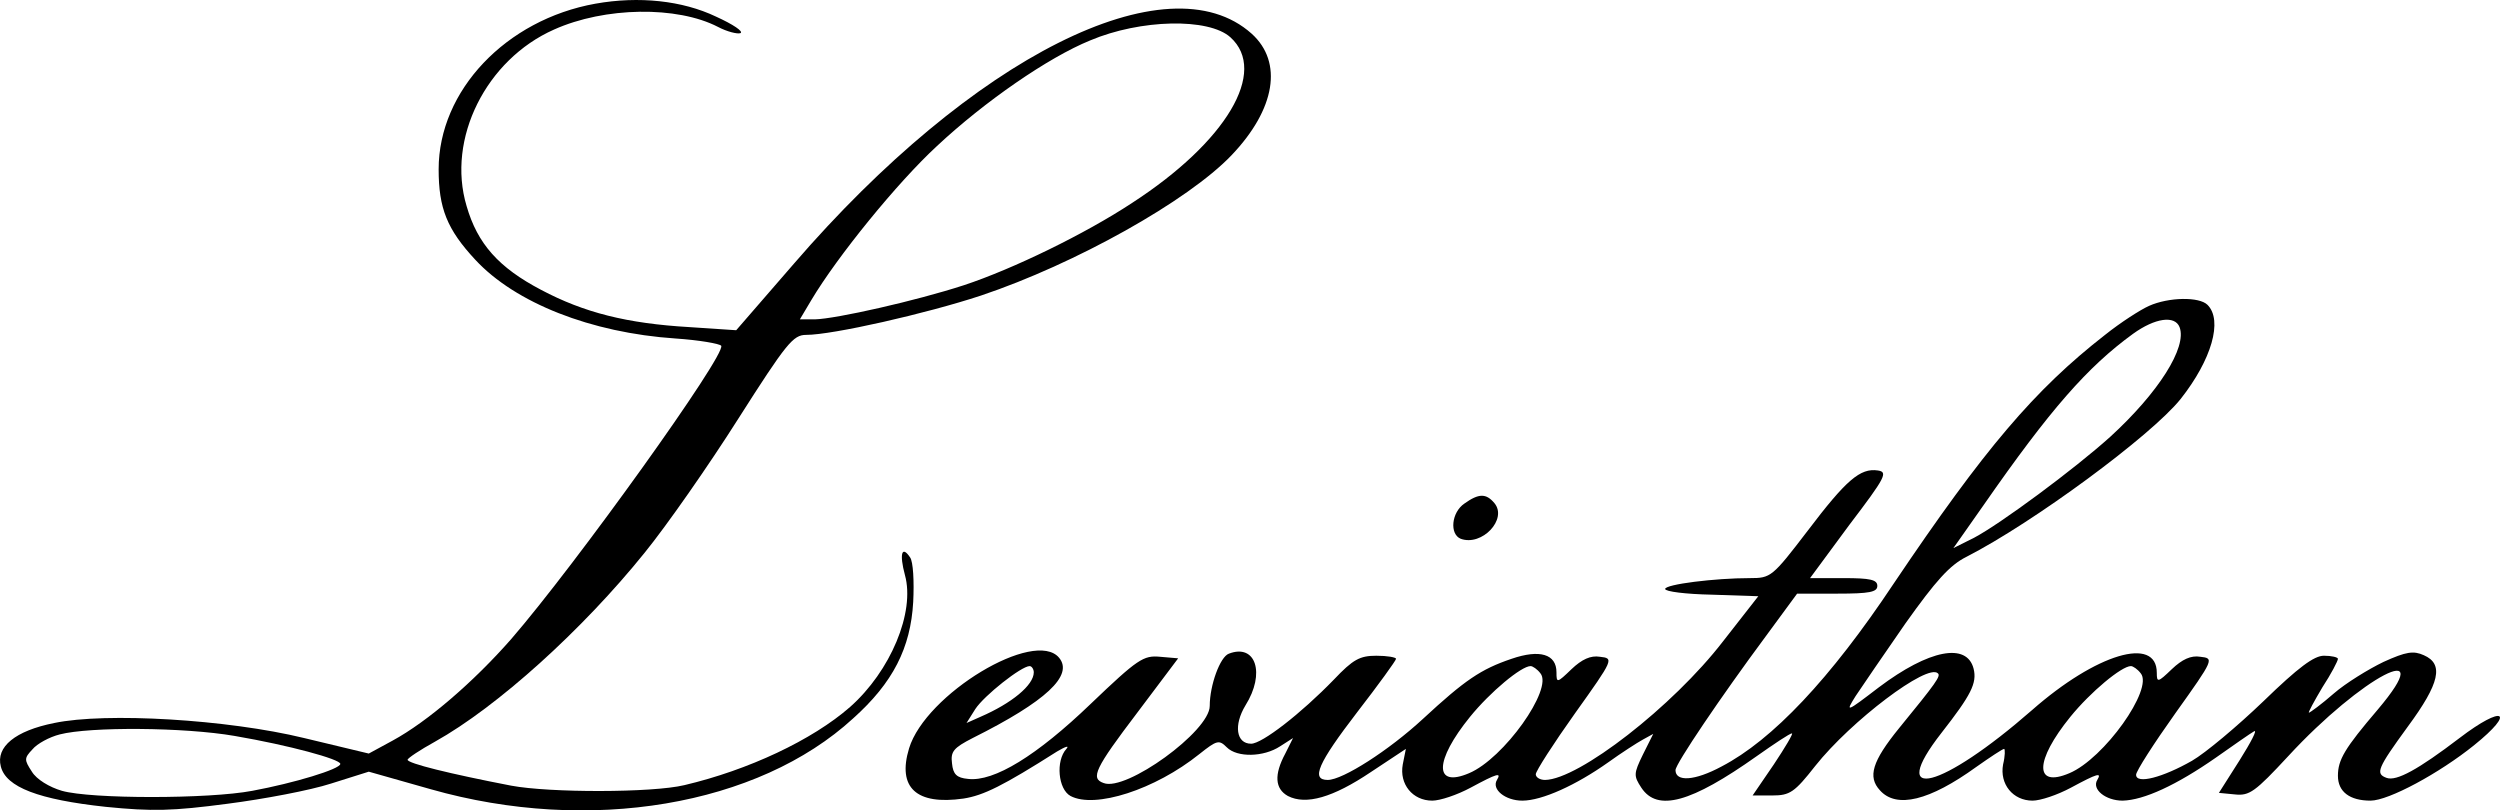 <?xml version="1.0" encoding="UTF-8"?>
<svg id="_레이어_2" data-name="레이어 2" xmlns="http://www.w3.org/2000/svg" viewBox="0 0 483.08 156.59">
  <g id="_레이어_1-2" data-name="레이어 1">
    <g>
      <path d="m115.06.71c-17.3,3.1-30.3,16.8-30.3,32,0,7.5,1.6,11.6,7.1,17.5,7.7,8.3,22.3,14.1,38.7,15.2,4.5.3,8.5,1,8.8,1.4,1,1.7-28.2,42.4-40.6,56.7-7.2,8.2-16.1,15.9-22.9,19.6l-4.6,2.5-12.5-3c-14.8-3.6-38.3-5-48.3-2.9-7.5,1.5-11.3,4.6-10.3,8.4,1,4,7.3,6.4,20.3,7.8,9,.9,12.9.8,23.5-.6,7-.9,16-2.6,20-3.9l7.3-2.3,12,3.4c30.6,8.7,63.2,3.2,81.6-13.7,7.7-6.9,11.1-13.6,11.6-22.5.2-3.9,0-7.8-.6-8.6-1.6-2.4-2.1-.7-1,3.4,2,7.2-2.8,18.6-10.6,25.5-7.3,6.4-19.7,12.2-32,15.1-6.2,1.5-26.1,1.5-33.5.1-11.9-2.3-20-4.3-20-5,0-.3,2.4-1.9,5.3-3.5,12-6.7,28.5-21.6,40.5-36.5,4.3-5.3,12.4-16.9,18.1-25.9,9.3-14.6,10.6-16.2,13.1-16.2,5.1,0,23.2-4.1,33.8-7.6,18.2-6.1,40-18.3,48.4-27.1,8.5-8.9,10-18,3.9-23.5-16.2-14.5-53.9,4.4-88.5,44.5l-11.1,12.8-9-.6c-12.1-.7-20.4-2.8-28.7-7.2-8.2-4.3-12.3-8.9-14.4-16.2-3.9-13,3.8-28.3,16.9-34.1,9.8-4.4,23.8-4.6,31.7-.5,1.7.9,3.7,1.4,4.3,1.2.7-.3-1.4-1.7-4.7-3.2-6.5-3.1-14.9-4-23.3-2.5Zm122.7,6.5c7.3,6.6-.8,20.2-19,32-9.1,6-23.1,12.8-32.5,15.9-9.2,3-24.7,6.5-28.8,6.6h-2.9l2.2-3.7c5-8.4,16.6-22.7,24.3-29.8,9.2-8.6,21.5-17.1,29.6-20.4,9.7-4.1,22.9-4.4,27.1-.6ZM45.36,142.21c10.5,1.8,20.4,4.5,20.4,5.4,0,1-8.9,3.7-17,5.2-8.4,1.6-31.2,1.6-36.8,0-2.4-.7-4.9-2.2-5.8-3.7-1.5-2.3-1.5-2.6.1-4.3.9-1.1,3.3-2.4,5.3-2.9,5.8-1.5,24-1.4,33.8.3Z"/>
      <path d="m415.26,59.11c-1.6.7-5.5,3.2-8.5,5.6-13.6,10.6-23.3,22-40.8,48-12.3,18.5-23.5,30.3-33.3,35.4-5.2,2.8-8.9,3-8.9.7,0-1.2,8.8-14.2,17.4-25.8l6.1-8.3h7.8c6.2,0,7.7-.3,7.7-1.5s-1.4-1.5-6.5-1.5h-6.5l7.6-10.3c7-9.2,7.5-10.2,5.5-10.5-3.4-.5-6.1,1.8-13.6,11.7-6.8,8.9-7.1,9.1-11.1,9.1-6.8,0-16.4,1.2-16.4,2.1,0,.5,4,1,9,1.1l9,.3-6.8,8.7c-9.7,12.6-27.9,26.7-34.4,26.8-1,0-1.8-.5-1.8-1.1s3.4-5.9,7.6-11.8c7.5-10.5,7.5-10.6,4.8-10.9-1.8-.3-3.5.5-5.5,2.4-2.8,2.7-2.9,2.7-2.9.6,0-3.5-3.2-4.5-8.7-2.6-5.9,2-9,4.1-17.1,11.6-6.6,6.1-15.5,11.8-18.4,11.8-3.3,0-1.9-3.2,5.7-13.1,4.1-5.3,7.5-10,7.5-10.3s-1.7-.6-3.8-.6c-3.2,0-4.5.7-8.2,4.6-6.4,6.6-13.9,12.4-16,12.4-2.9,0-3.4-3.6-1.1-7.4,3.9-6.2,2-12-3.2-10-1.7.6-3.7,6.1-3.7,10.1,0,4.9-16.2,16.6-20.5,14.9-2.6-.9-1.7-2.8,6.5-13.6l7.9-10.5-3.5-.3c-3.2-.3-4.3.4-13.4,9.1-10.4,10-18.7,15.1-23.7,14.5-2.2-.2-2.9-.9-3.1-3-.3-2.3.3-3,4-4.9,14.2-7.1,19.5-12.1,16.7-15.5-4.7-5.7-25.8,7-29,17.5-2.3,7.6,1.4,11,10.5,9.7,3.9-.6,7.7-2.5,18.1-9.1,1.7-1,2.4-1.2,1.8-.5-2.1,2.3-1.6,7.8.8,9.1,4.7,2.5,16.3-1.2,24.9-8.1,3.4-2.7,3.8-2.8,5.3-1.3,2,2,7.1,1.9,10.3-.2l2.5-1.6-1.5,3c-2.2,4.1-2,6.8.5,8.2,3.5,1.8,8.7.3,16-4.6l6.8-4.5-.6,3c-.7,3.8,1.9,7,5.7,7,1.5,0,4.8-1.1,7.4-2.5,5.2-2.8,6-3,5.1-1.5-1.1,1.8,1.6,4,4.9,4,3.8,0,10.4-3,16.6-7.4,2.5-1.8,5.6-3.8,6.7-4.4l2-1.1-2,4c-1.8,3.7-1.8,4.1-.3,6.4,3.1,4.7,9.6,2.9,22.3-6.1,3.4-2.4,6.4-4.4,6.8-4.4.3,0-1.3,2.7-3.5,6l-4.1,6h3.8c3.4,0,4.3-.6,8.3-5.7,6.9-8.7,21.7-19.9,23.7-17.9.6.5-.3,1.8-7.5,10.6-5.2,6.4-6.1,9.4-3.7,12,3.2,3.6,9.6,2,18.6-4.5,2.7-1.9,5.1-3.5,5.4-3.5.2,0,.2,1.4-.2,3-.7,3.8,1.9,7,5.7,7,1.5,0,4.8-1.1,7.4-2.5,5.2-2.8,6-3,5.1-1.5-1.1,1.8,1.6,4,4.9,4,4.1-.1,10.4-3,18-8.3,3.4-2.4,6.7-4.7,7.4-5.1s-.6,2.1-2.8,5.6l-4,6.3,3.1.3c2.8.3,3.9-.5,10.3-7.4,14.2-15.4,29.4-23.3,17.3-9-6.4,7.5-7.7,9.7-7.7,12.8s2.3,4.8,6.3,4.8c3.5,0,13.3-5.3,20-10.7,8.2-6.6,5.7-7.9-2.8-1.4-8,6.1-12.2,8.4-14.1,7.7-2.2-.8-1.8-1.8,4.1-9.9,6.2-8.4,7-12.1,3.1-13.8-2-.9-3.4-.7-7.8,1.3-2.9,1.4-7.3,4.1-9.6,6.1-2.4,2.1-4.6,3.7-4.8,3.7s1-2.2,2.6-4.9c1.7-2.6,3-5.1,3-5.5,0-.3-1.2-.6-2.7-.6-1.9,0-4.9,2.2-11.7,8.8-5,4.8-11.2,10-13.8,11.5-5.6,3.2-10.8,4.6-10.8,2.7,0-.7,3.4-6,7.6-11.9,7.5-10.5,7.5-10.6,4.8-10.9-1.8-.3-3.5.5-5.5,2.4-2.7,2.6-2.9,2.6-2.9.7,0-7.2-11.7-3.7-24.1,7.2-17.5,15.3-28.2,18.1-17.5,4.4,5.7-7.3,6.9-9.6,6.2-12.4-1.3-5.1-8.6-3.7-18.3,3.6-6.4,4.9-6.5,4.9-4.5,1.7,1.2-1.8,5.5-8.1,9.6-14,5.9-8.3,8.6-11.3,11.8-12.9,12.9-6.6,35.7-23.4,41.4-30.5,6-7.6,8.2-15.2,5.2-18.2-1.6-1.6-7.5-1.5-11.3.2Zm5.9,4.1c1.5,3.9-4.1,12.7-13.4,21.2-7,6.3-21.2,16.8-26.3,19.5l-4,2,5.9-8.4c12.8-18.4,20-26.6,28.8-33,4.3-3.1,8.1-3.6,9-1.3Zm-221.4,66.7c0,2.5-4.3,6-10.3,8.6l-2.7,1.2,1.7-2.7c1.7-2.6,8.9-8.3,10.5-8.3.4,0,.8.6.8,1.2Zm97.9.2c2.5,3-7.1,16.5-13.8,19.3-6.8,2.9-6.7-2.4.2-10.9,3.9-4.8,9.9-9.8,11.7-9.8.4,0,1.3.6,1.9,1.4Zm116,0c2.5,3-7.1,16.5-13.8,19.3-6.8,2.9-6.7-2.4.2-10.9,3.9-4.8,9.9-9.8,11.7-9.8.4,0,1.3.6,1.9,1.4Z"/>
      <path d="m282.96,97.31c-2.5,1.7-2.9,5.9-.7,6.8,4.1,1.5,9.1-3.8,6.5-6.9-1.6-1.9-3-1.9-5.8.1Z"/>
    </g>
  </g>
</svg>